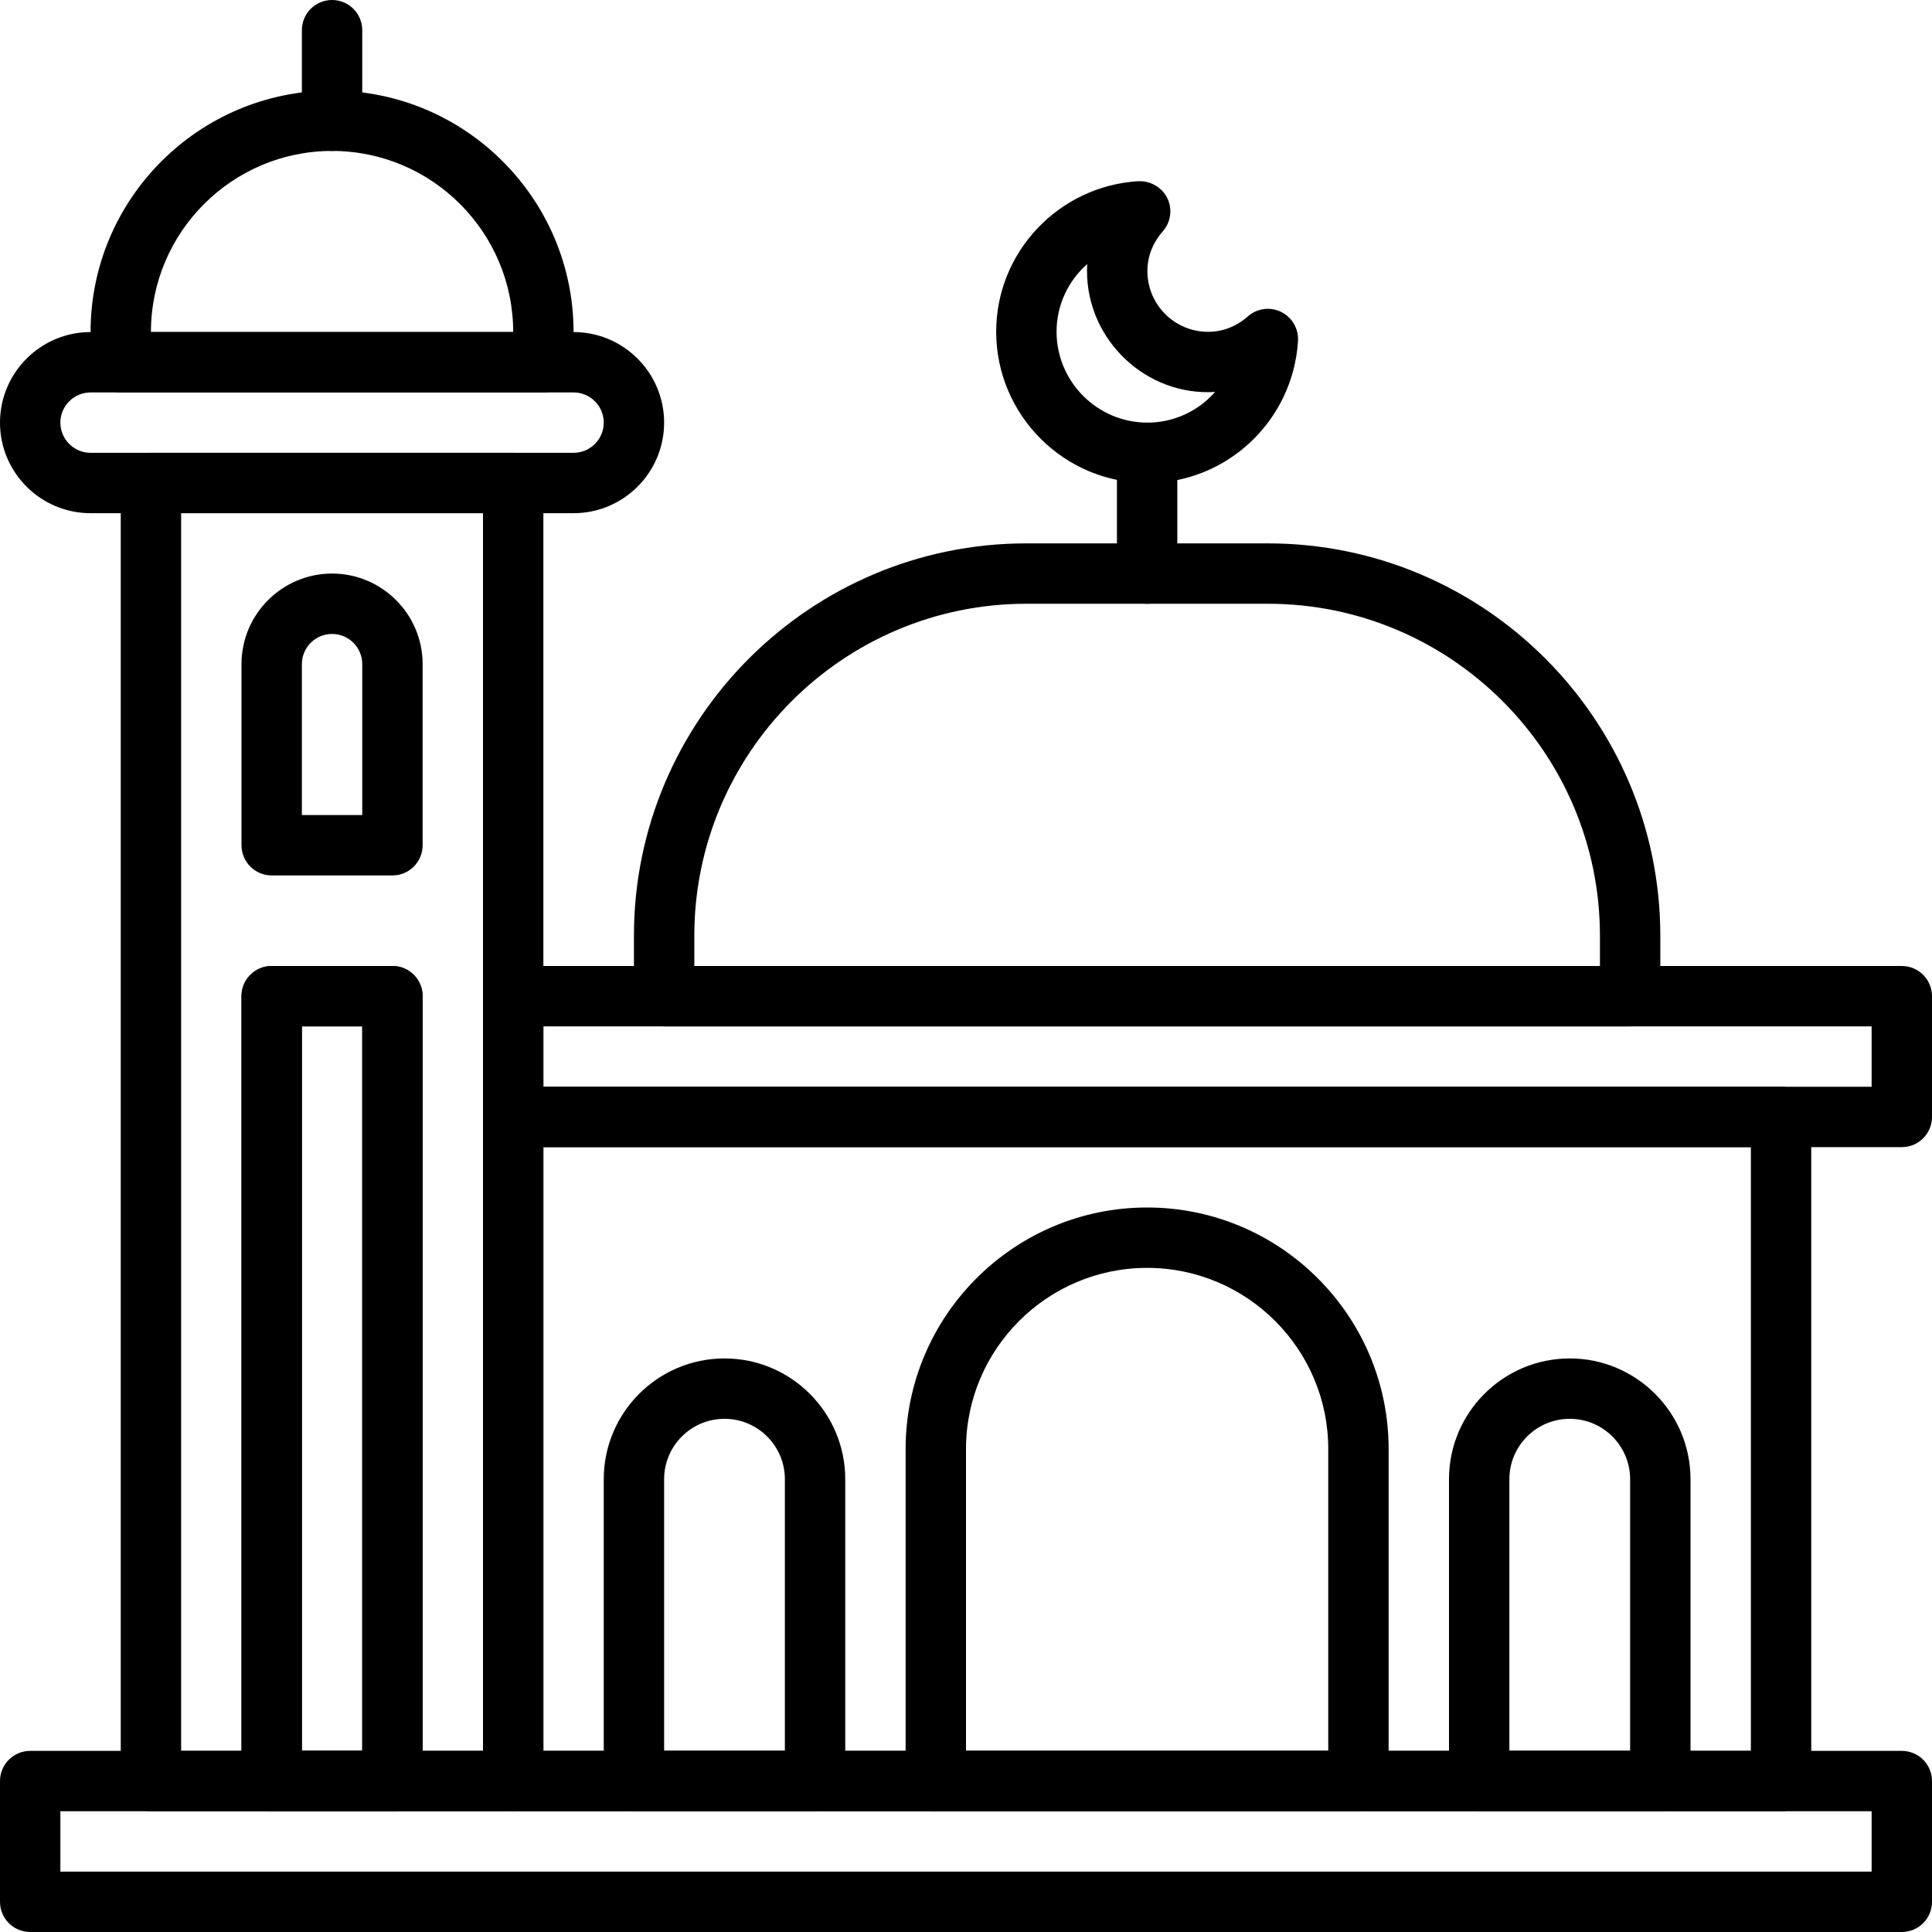 <svg id="Layer_2" height="512" viewBox="0 0 64 64" width="512" xmlns="http://www.w3.org/2000/svg" data-name="Layer 2"><path d="m18 13h-14c-.552 0-1-.447-1-1v-1c0-4.411 3.589-8 8-8s8 3.589 8 8v1c0 .553-.448 1-1 1zm-13-2h12c0-3.309-2.691-6-6-6s-6 2.691-6 6z"/><path d="m19 17h-16c-1.654 0-3-1.346-3-3s1.346-3 3-3h16c1.654 0 3 1.346 3 3s-1.346 3-3 3zm-16-4c-.551 0-1 .448-1 1s.449 1 1 1h16c.551 0 1-.448 1-1s-.449-1-1-1z"/><path d="m63 64h-62c-.552 0-1-.447-1-1v-4c0-.553.448-1 1-1h62c.552 0 1 .447 1 1v4c0 .553-.448 1-1 1zm-61-2h60v-2h-60z"/><path d="m59 60h-42c-.552 0-1-.447-1-1v-22c0-.553.448-1 1-1h42c.552 0 1 .447 1 1v22c0 .553-.448 1-1 1zm-41-2h40v-20h-40z"/><path d="m55 60h-6c-.552 0-1-.447-1-1v-10c0-2.206 1.794-4 4-4s4 1.794 4 4v10c0 .553-.448 1-1 1zm-5-2h4v-9c0-1.103-.897-2-2-2s-2 .897-2 2z"/><path d="m27 60h-6c-.552 0-1-.447-1-1v-10c0-2.206 1.794-4 4-4s4 1.794 4 4v10c0 .553-.448 1-1 1zm-5-2h4v-9c0-1.103-.897-2-2-2s-2 .897-2 2z"/><path d="m45 60h-14c-.552 0-1-.447-1-1v-11c0-4.411 3.589-8 8-8s8 3.589 8 8v11c0 .553-.448 1-1 1zm-13-2h12v-10c0-3.309-2.691-6-6-6s-6 2.691-6 6z"/><path d="m54 34h-32c-.552 0-1-.447-1-1v-2c0-7.168 5.832-13 13-13h8c7.168 0 13 5.832 13 13v2c0 .553-.448 1-1 1zm-31-2h30v-1c0-6.065-4.935-11-11-11h-8c-6.065 0-11 4.935-11 11z"/><path d="m63 38h-46c-.552 0-1-.447-1-1v-4c0-.553.448-1 1-1h46c.552 0 1 .447 1 1v4c0 .553-.448 1-1 1zm-45-2h44v-2h-44z"/><path d="m17 60h-12c-.552 0-1-.447-1-1v-43c0-.553.448-1 1-1h12c.552 0 1 .447 1 1v43c0 .553-.448 1-1 1zm-11-2h10v-41h-10z"/><path d="m13 60h-4c-.552 0-1-.447-1-1v-26c0-.553.448-1 1-1h4c.552 0 1 .447 1 1v26c0 .553-.448 1-1 1zm-3-2h2v-24h-2z"/><path d="m13 60h-4c-.552 0-1-.447-1-1v-26c0-.553.448-1 1-1h4c.552 0 1 .447 1 1v26c0 .553-.448 1-1 1zm-3-2h2v-24h-2z"/><path d="m13 29h-4c-.552 0-1-.447-1-1v-6c0-1.654 1.346-3 3-3s3 1.346 3 3v6c0 .553-.448 1-1 1zm-3-2h2v-5c0-.552-.449-1-1-1s-1 .448-1 1z"/><path d="m11 5c-.552 0-1-.447-1-1v-3c0-.553.448-1 1-1s1 .447 1 1v3c0 .553-.448 1-1 1z"/><path d="m38 20c-.552 0-1-.447-1-1v-4c0-.553.448-1 1-1s1 .447 1 1v4c0 .553-.448 1-1 1z"/><path d="m38.012 16c-2.764 0-5.012-2.249-5.012-5.013 0-2.635 2.068-4.824 4.709-4.985.392-.015.781.196.959.56.177.362.119.797-.148 1.1-.233.265-.511.708-.511 1.32 0 1.108.901 2.01 2.009 2.01.612 0 1.056-.278 1.319-.511.303-.268.737-.327 1.101-.149.363.177.584.556.56.959-.16 2.641-2.35 4.71-4.986 4.71zm-1.996-7.253c-.625.551-1.016 1.354-1.016 2.24 0 1.661 1.351 3.013 3.012 3.013.887 0 1.689-.392 2.24-1.016-2.278.144-4.244-1.714-4.243-4.003 0-.078.002-.156.007-.234z"/></svg>